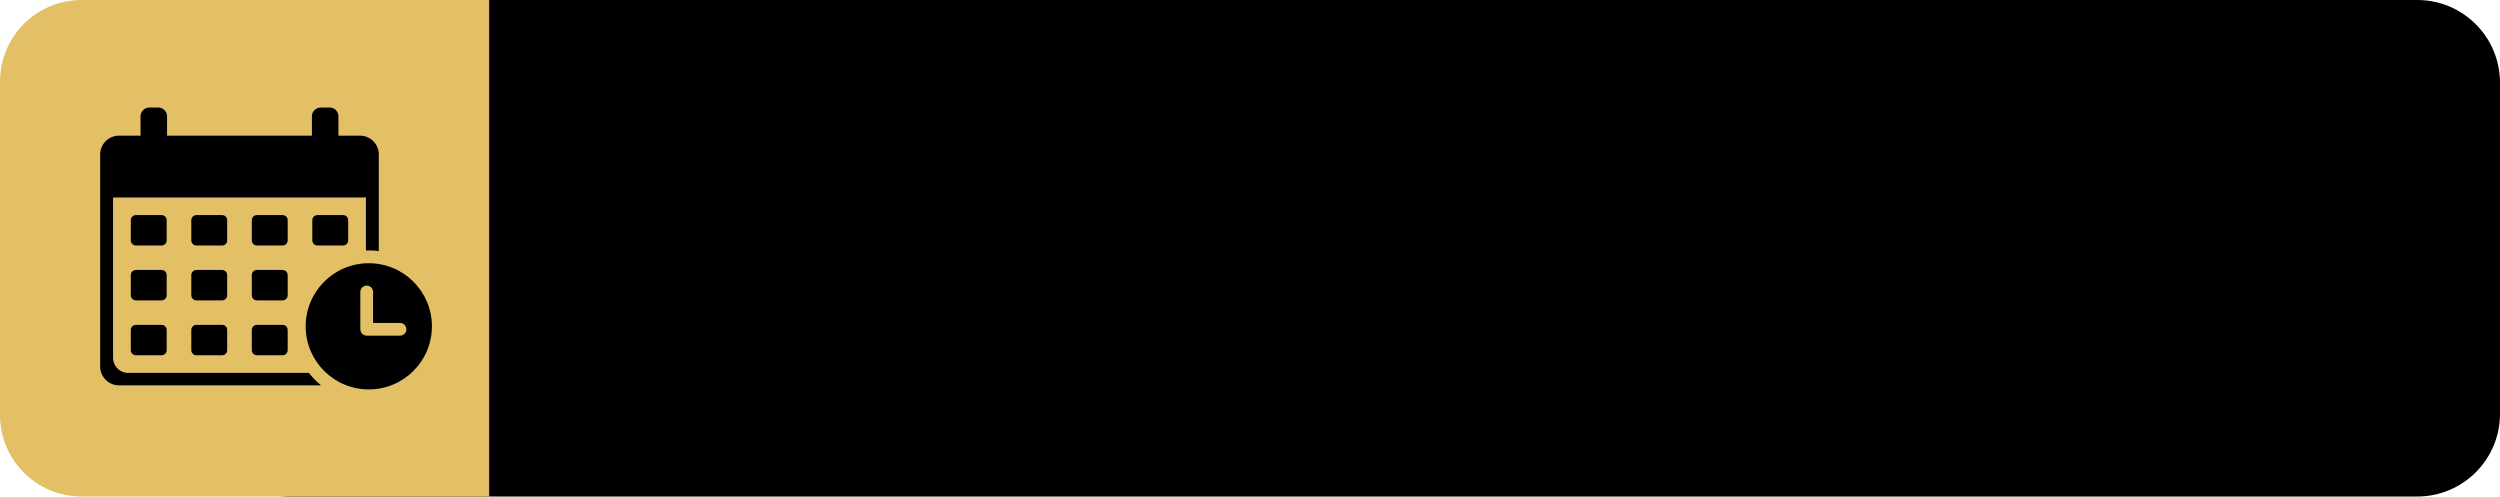 <?xml version="1.0" encoding="UTF-8" standalone="no"?><svg xmlns="http://www.w3.org/2000/svg" xmlns:xlink="http://www.w3.org/1999/xlink" fill="#000000" height="1145" overflow="hidden" preserveAspectRatio="xMidYMid meet" version="1" viewBox="0.0 0.0 5765.0 1145.0" width="5765" zoomAndPan="magnify"><defs><clipPath id="a"><path d="M6292 -7179H12057V-6034H6292z"/></clipPath></defs><g clip-path="url(#a)" fill-rule="evenodd" transform="translate(-6292 7179)"><g id="change1_1"><path d="M6769-6988.17C6769-7093.56 6854.44-7179 6959.83-7179L11866.2-7179C11971.6-7179 12057-7093.56 12057-6988.17L12057-6224.83C12057-6119.44 11971.6-6034 11866.2-6034L6959.83-6034C6854.44-6034 6769-6119.44 6769-6224.83Z" fill="#000000"/></g><g id="change2_1"><path d="M6292-6222 6292-6991C6292-7094.83 6376.17-7179 6480-7179L7420-7179 7420-6034 6480-6034C6376.17-6034 6292-6118.17 6292-6222Z" fill="#e3c065"/></g><g id="change3_1"><path d="M6884.35-6429.9 6943.69-6429.9C6950.15-6429.9 6955.38-6424.66 6955.38-6418.21L6955.38-6371.45C6955.38-6365 6950.15-6359.76 6943.69-6359.76L6884.35-6359.76C6877.89-6359.76 6872.66-6365 6872.66-6371.45L6872.66-6418.21C6872.66-6424.66 6877.89-6429.9 6884.35-6429.9ZM6744.84-6429.9 6804.18-6429.9C6810.64-6429.9 6815.87-6424.66 6815.87-6418.21L6815.87-6371.45C6815.87-6365 6810.64-6359.76 6804.18-6359.76L6744.84-6359.76C6738.38-6359.76 6733.14-6365 6733.14-6371.45L6733.14-6418.21C6733.14-6424.66 6738.38-6429.9 6744.84-6429.9ZM6605.32-6429.9 6664.67-6429.9C6671.12-6429.9 6676.36-6424.66 6676.36-6418.21L6676.36-6371.45C6676.36-6365 6671.12-6359.76 6664.67-6359.76L6605.32-6359.76C6598.87-6359.76 6593.63-6365 6593.63-6371.45L6593.63-6418.21C6593.63-6424.66 6598.87-6429.9 6605.32-6429.9ZM7137.61-6520.44C7129.5-6520.44 7122.93-6513.87 7122.93-6505.76L7122.93-6419.68C7122.93-6413.6 7126.63-6408.38 7131.9-6406.16L7131.9-6406.16 7131.9-6406.16C7133.65-6405.41 7135.58-6405 7137.61-6405L7214.39-6405C7222.5-6405 7229.07-6411.57 7229.07-6419.68 7229.07-6427.78 7222.5-6434.36 7214.39-6434.36L7152.29-6434.36 7152.29-6505.76C7152.29-6513.87 7145.72-6520.44 7137.61-6520.44ZM6884.35-6556.46 6943.69-6556.46C6950.15-6556.46 6955.38-6551.22 6955.38-6544.77L6955.38-6498.02C6955.38-6491.56 6950.15-6486.33 6943.69-6486.33L6884.35-6486.33C6877.89-6486.33 6872.66-6491.56 6872.66-6498.02L6872.66-6544.77C6872.66-6551.22 6877.89-6556.46 6884.35-6556.46ZM6744.84-6556.46 6804.18-6556.46C6810.64-6556.46 6815.87-6551.22 6815.87-6544.77L6815.87-6498.02C6815.87-6491.56 6810.64-6486.33 6804.18-6486.33L6744.84-6486.33C6738.38-6486.33 6733.14-6491.56 6733.14-6498.02L6733.14-6544.77C6733.14-6551.22 6738.38-6556.46 6744.84-6556.46ZM6605.32-6556.46 6664.67-6556.46C6671.12-6556.46 6676.36-6551.22 6676.36-6544.77L6676.36-6498.02C6676.36-6491.56 6671.12-6486.33 6664.67-6486.33L6605.32-6486.33C6598.87-6486.33 6593.63-6491.56 6593.63-6498.02L6593.63-6544.77C6593.63-6551.22 6598.87-6556.46 6605.32-6556.46ZM7142.45-6572.02C7222.83-6572.02 7288-6506.87 7288-6426.51 7288-6346.15 7222.83-6281 7142.45-6281 7062.06-6281 6996.89-6346.15 6996.89-6426.51 6996.89-6506.87 7062.06-6572.02 7142.45-6572.02ZM7023.86-6683.02 7083.21-6683.02C7089.66-6683.02 7094.9-6677.79 7094.9-6671.33L7094.9-6624.58C7094.9-6618.12 7089.66-6612.89 7083.21-6612.89L7023.86-6612.89C7017.4-6612.89 7012.17-6618.12 7012.17-6624.58L7012.17-6671.33C7012.17-6677.79 7017.4-6683.02 7023.86-6683.02ZM6884.35-6683.02 6943.69-6683.02C6950.15-6683.02 6955.38-6677.79 6955.38-6671.33L6955.38-6624.58C6955.38-6618.12 6950.15-6612.89 6943.69-6612.89L6884.35-6612.89C6877.89-6612.89 6872.66-6618.12 6872.66-6624.58L6872.66-6671.33C6872.66-6677.79 6877.89-6683.02 6884.35-6683.02ZM6744.84-6683.02 6804.18-6683.02C6810.64-6683.02 6815.87-6677.79 6815.87-6671.33L6815.87-6624.58C6815.87-6618.12 6810.64-6612.89 6804.18-6612.89L6744.84-6612.89C6738.38-6612.89 6733.14-6618.12 6733.14-6624.58L6733.14-6671.33C6733.14-6677.79 6738.38-6683.02 6744.84-6683.02ZM6605.32-6683.02 6664.67-6683.02C6671.12-6683.02 6676.36-6677.79 6676.36-6671.33L6676.36-6624.58C6676.36-6618.12 6671.12-6612.89 6664.67-6612.89L6605.32-6612.89C6598.87-6612.89 6593.63-6618.12 6593.63-6624.58L6593.63-6671.33C6593.63-6677.79 6598.87-6683.02 6605.32-6683.02ZM6636.31-6931 6657.03-6931C6668.19-6931 6677.24-6921.95 6677.24-6910.79L6677.24-6866.22 7011.29-6866.22 7011.29-6910.79C7011.29-6921.95 7020.34-6931 7031.5-6931L7052.22-6931C7063.38-6931 7072.43-6921.95 7072.43-6910.79L7072.43-6866.22 7122.08-6866.22C7146.08-6866.22 7165.53-6846.78 7165.53-6822.79L7165.53-6599.81 7160.34-6600.6C7154.46-6601.2 7148.49-6601.51 7142.45-6601.51L7135.81-6601.17 7135.81-6723.67 6552.72-6723.67 6552.72-6353.66C6552.72-6334.58 6568.19-6319.11 6587.28-6319.11L7004.44-6319.11 7007.37-6315.2C7014.51-6306.55 7022.46-6298.61 7031.1-6291.47L7032.53-6290.4 6566.45-6290.4C6542.45-6290.4 6523-6309.85 6523-6333.84L6523-6822.79C6523-6846.78 6542.45-6866.22 6566.45-6866.22L6616.1-6866.22 6616.1-6910.79C6616.1-6921.95 6625.14-6931 6636.31-6931Z" fill="#000000"/></g></g></svg>